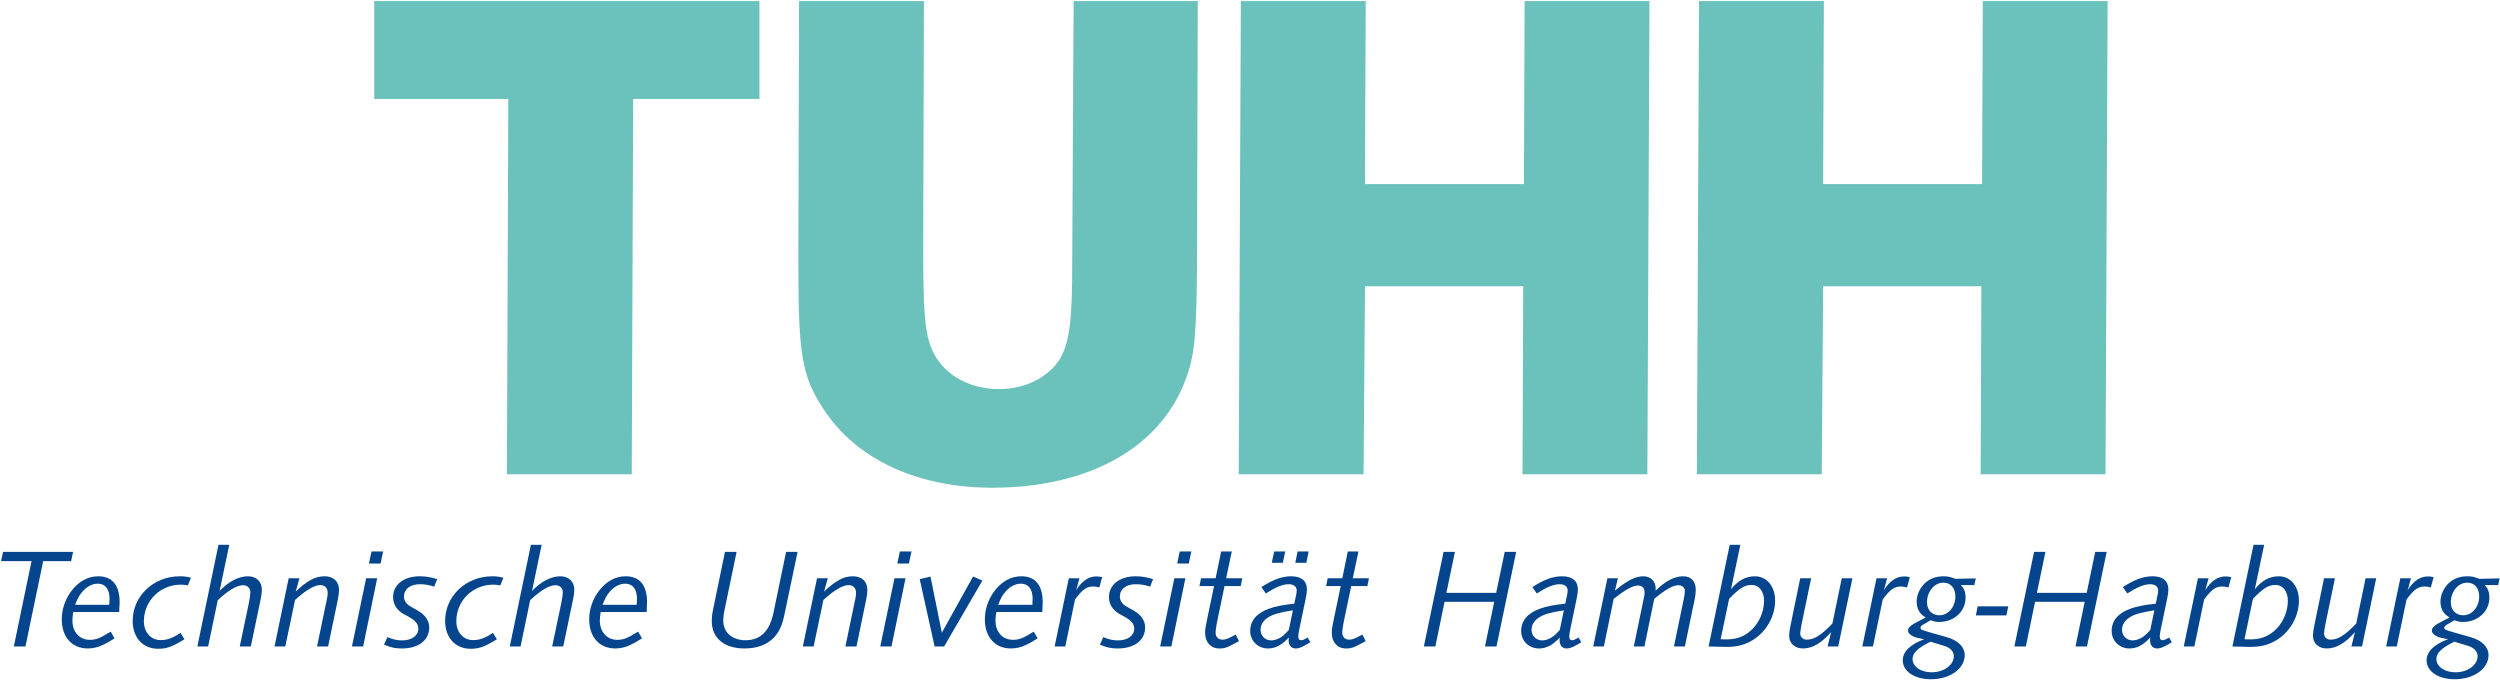 <?xml version="1.0" encoding="utf-8"?>
<!-- Generator: Adobe Illustrator 11.0, SVG Export Plug-In  -->
<!DOCTYPE svg PUBLIC "-//W3C//DTD SVG 1.0//EN"    "http://www.w3.org/TR/2001/REC-SVG-20010904/DTD/svg10.dtd">
<svg  xmlns="http://www.w3.org/2000/svg" xmlns:xlink="http://www.w3.org/1999/xlink" xmlns:a="http://ns.adobe.com/AdobeSVGViewerExtensions/3.0/"
	 width="1016" height="277" viewBox="-0.433 -0.431 1016 277" xml:space="preserve">
	<defs>
	</defs>
	<g>
		<polygon fill="#05458D" points="5.187,262.303 9.913,262.303 17.119,227.606 28.474,227.606 29.277,223.856 0.807,223.856 
			0,227.606 12.391,227.606 "/>
		<path fill="#05458D" d="M44.555,256.249c-4.323,2.709-5.937,3.347-8.472,3.347c-4.207,0-7.09-3.171-7.09-7.841
			c0-0.812,0.058-1.554,0.345-3.456h18.676c0.116-1.906,0.174-3.059,0.174-3.922c0-6.976-2.997-10.604-8.704-10.604
			c-4.38,0-8.24,2.246-11.297,6.511c-2.302,3.345-3.514,7.09-3.514,11.01c0,7.203,4.15,11.814,10.604,11.814
			c2.074,0,4.265-0.519,6.111-1.44c1.269-0.575,1.499-0.693,4.726-2.652L44.555,256.249L44.555,256.249z M30.088,245.358
			c0.98-2.423,1.5-3.459,2.422-4.669c1.846-2.478,4.323-3.92,6.798-3.92c3.058,0,4.785,2.246,4.785,6.17
			c0,0.408-0.058,1.5-0.116,2.426h-13.89V245.358z"/>
		<path fill="#05458D" d="M72.913,256.767c-3.172,2.135-5.417,2.939-8.068,2.939c-3.976,0-6.802-3.17-6.802-7.662
			c0-8.3,6.63-14.868,14.986-14.868c0.98,0,1.615,0.06,2.883,0.291l1.266-3.115c-1.958-0.461-2.88-0.574-4.553-0.574
			c-10.664,0-19.135,8.01-19.135,18.151c0,6.747,4.151,11.303,10.317,11.303c3.516,0,5.764-0.811,10.722-3.864L72.913,256.767
			L72.913,256.767z"/>
		<path fill="#05458D" d="M79.77,262.303h4.379l3.918-18.849c4.265-3.979,7.78-6.054,10.26-6.054c1.788,0,2.995,1.153,2.995,2.883
			c0,0.866-0.23,2.532-0.634,4.438l-3.688,17.581h4.495l4.034-19.311c0.289-1.38,0.461-2.823,0.461-3.799
			c0-3.229-2.246-5.419-5.649-5.419c-3.803,0-7.894,2.128-11.527,5.989l3.919-18.785h-4.38L79.77,262.303L79.77,262.303z"/>
		<path fill="#05458D" d="M111.124,262.303h4.379l3.976-18.905c4.323-3.976,7.894-6.055,10.26-6.055c1.84,0,2.996,1.211,2.996,3.114
			c0,0.75-0.058,1.265-0.174,1.902l-4.149,19.943h4.496l4.034-19.424c0.23-1.213,0.403-2.596,0.403-3.576
			c0-3.4-2.246-5.53-5.878-5.53c-3.747,0-6.861,1.667-11.701,6.166l1.499-5.361h-4.382L111.124,262.303L111.124,262.303z"/>
		<path fill="#05458D" d="M142.594,262.303h4.553l5.706-27.726h-4.495L142.594,262.303L142.594,262.303z M149.51,228.584h4.726
			l1.038-4.898h-4.726L149.51,228.584L149.51,228.584z"/>
		<path fill="#05458D" d="M155.621,261.553c2.942,1.21,4.553,1.555,7.263,1.555c6.744,0,11.124-3.346,11.124-8.531
			c0-2.766-1.615-5.131-4.669-6.86l-2.822-1.611c-1.847-1.035-2.769-2.421-2.769-4.094c0-3.055,2.535-5.013,6.399-5.013
			c2.076,0,3.803,0.287,5.879,0.98l1.211-3.057c-2.653-0.806-4.726-1.149-7.09-1.149c-6.456,0-10.836,3.402-10.836,8.469
			c0,2.884,1.557,5.363,4.38,6.916l2.019,1.099c2.823,1.612,3.86,2.884,3.86,4.844c0,2.824-2.649,4.726-6.628,4.726
			c-2.018,0-3.63-0.352-5.936-1.329L155.621,261.553L155.621,261.553z"/>
		<path fill="#05458D" d="M199.883,256.767c-3.168,2.135-5.417,2.939-8.068,2.939c-3.975,0-6.798-3.17-6.798-7.662
			c0-8.3,6.625-14.868,14.984-14.868c0.981,0,1.615,0.06,2.883,0.291l1.268-3.115c-1.958-0.461-2.88-0.574-4.553-0.574
			c-10.664,0-19.135,8.01-19.135,18.151c0,6.747,4.148,11.303,10.317,11.303c3.513,0,5.764-0.811,10.72-3.864L199.883,256.767
			L199.883,256.767z"/>
		<path fill="#05458D" d="M206.742,262.303h4.379l3.917-18.849c4.265-3.979,7.779-6.054,10.259-6.054
			c1.786,0,2.995,1.153,2.995,2.883c0,0.866-0.23,2.532-0.635,4.438l-3.688,17.581h4.495l4.034-19.311
			c0.289-1.38,0.462-2.823,0.462-3.799c0-3.229-2.247-5.419-5.648-5.419c-3.804,0-7.896,2.128-11.528,5.989l3.918-18.785h-4.379
			L206.742,262.303L206.742,262.303z"/>
		<path fill="#05458D" d="M258.901,256.249c-4.321,2.709-5.937,3.347-8.47,3.347c-4.208,0-7.088-3.171-7.088-7.841
			c0-0.812,0.057-1.554,0.346-3.456h18.676c0.114-1.906,0.172-3.059,0.172-3.922c0-6.976-2.994-10.604-8.701-10.604
			c-4.379,0-8.243,2.246-11.297,6.511c-2.305,3.345-3.516,7.09-3.516,11.01c0,7.203,4.149,11.814,10.606,11.814
			c2.076,0,4.265-0.519,6.108-1.44c1.266-0.575,1.5-0.693,4.727-2.652L258.901,256.249L258.901,256.249z M244.433,245.358
			c0.979-2.423,1.499-3.459,2.418-4.669c1.845-2.478,4.325-3.92,6.803-3.92c3.056,0,4.783,2.246,4.783,6.17
			c0,0.408-0.058,1.5-0.115,2.426h-13.889V245.358z"/>
		<path fill="#05458D" d="M323.703,223.856h-4.668l-5.128,24.727c-1.559,7.491-5.305,11.18-11.356,11.18
			c-5.418,0-9.049-3.168-9.049-7.951c0-1.322,0.173-2.653,0.463-4.095l4.956-23.86h-4.73l-4.783,23.174
			c-0.403,1.729-0.576,3.459-0.576,4.956c0,6.916,5.071,11.122,13.313,11.122c5.012,0,9.047-1.497,11.814-4.323
			c2.304-2.418,3.515-5.014,4.497-9.914L323.703,223.856L323.703,223.856z"/>
		<path fill="#05458D" d="M325.845,262.303h4.38l3.976-18.905c4.323-3.976,7.896-6.055,10.259-6.055
			c1.843,0,2.999,1.211,2.999,3.114c0,0.75-0.061,1.265-0.175,1.902l-4.15,19.943h4.497l4.033-19.424
			c0.23-1.213,0.404-2.596,0.404-3.576c0-3.4-2.247-5.53-5.879-5.53c-3.746,0-6.859,1.667-11.701,6.166l1.499-5.361h-4.383
			L325.845,262.303L325.845,262.303z"/>
		<path fill="#05458D" d="M357.314,262.303h4.553l5.706-27.726h-4.495L357.314,262.303L357.314,262.303z M364.229,228.584h4.727
			l1.037-4.898h-4.724L364.229,228.584L364.229,228.584z"/>
		<polygon fill="#05458D" points="379.39,262.303 383.251,262.303 398.813,235.501 395.01,233.886 382.329,256.711 377.718,233.886 
			373.337,234.922 "/>
		<path fill="#05458D" d="M419.696,256.249c-4.327,2.709-5.938,3.347-8.473,3.347c-4.207,0-7.09-3.171-7.09-7.841
			c0-0.812,0.058-1.554,0.346-3.456h18.675c0.116-1.906,0.174-3.059,0.174-3.922c0-6.976-3-10.604-8.706-10.604
			c-4.379,0-8.239,2.246-11.293,6.511c-2.307,3.345-3.519,7.09-3.519,11.01c0,7.203,4.15,11.814,10.605,11.814
			c2.076,0,4.264-0.519,6.11-1.44c1.269-0.575,1.5-0.693,4.726-2.652L419.696,256.249L419.696,256.249z M405.226,245.358
			c0.98-2.423,1.5-3.459,2.421-4.669c1.846-2.478,4.322-3.92,6.798-3.92c3.058,0,4.785,2.246,4.785,6.17
			c0,0.408-0.058,1.5-0.116,2.426h-13.888V245.358z"/>
		<path fill="#05458D" d="M428.169,262.303h4.322l3.976-19.136c3.168-4.208,4.668-5.244,7.491-5.244c0.864,0,1.325,0.113,2.364,0.4
			l1.154-4.207c-1.096-0.23-1.615-0.288-2.307-0.288c-3.17,0-5.937,1.842-8.241,5.594l1.327-4.845h-4.325L428.169,262.303
			L428.169,262.303z"/>
		<path fill="#05458D" d="M446.56,261.553c2.942,1.21,4.553,1.555,7.263,1.555c6.744,0,11.124-3.346,11.124-8.531
			c0-2.766-1.615-5.131-4.669-6.86l-2.822-1.611c-1.845-1.035-2.765-2.421-2.765-4.094c0-3.055,2.537-5.013,6.399-5.013
			c2.075,0,3.802,0.287,5.878,0.98l1.212-3.057c-2.651-0.806-4.727-1.149-7.091-1.149c-6.457,0-10.837,3.402-10.837,8.469
			c0,2.884,1.557,5.363,4.381,6.916l2.018,1.099c2.824,1.612,3.861,2.884,3.861,4.844c0,2.824-2.651,4.726-6.629,4.726
			c-2.018,0-3.631-0.352-5.937-1.329L446.56,261.553L446.56,261.553z"/>
		<path fill="#05458D" d="M471.054,262.303h4.552l5.706-27.726h-4.495L471.054,262.303L471.054,262.303z M477.969,228.584h4.724
			l1.04-4.898h-4.726L477.969,228.584L477.969,228.584z"/>
		<path fill="#05458D" d="M487.018,237.749h5.938l-2.884,13.832c-0.633,2.996-0.748,3.745-0.748,5.187
			c0,3.806,2.303,6.341,5.763,6.341c2.307,0,3.115-0.288,8.011-2.996l-1.324-2.653c-3.114,1.674-4.148,2.072-5.417,2.072
			c-1.616,0-2.766-1.148-2.766-2.764c0-0.98,0.231-2.535,0.576-4.383l3.057-14.636h6.573l0.633-3.171h-6.571l2.306-10.892h-4.326
			l-2.245,10.892h-5.937L487.018,237.749L487.018,237.749z"/>
		<path fill="#05458D" d="M530.992,258.669c-1.668,0.926-2.014,1.093-2.648,1.093c-0.749,0-1.152-0.519-1.152-1.554
			c0-0.692,0.061-1.092,0.461-3.108l2.591-12.452c0.293-1.264,0.463-2.706,0.463-3.514c0-3.464-2.248-5.359-6.399-5.359
			c-3.743,0-7.376,1.326-12.102,4.386l1.785,2.588c4.036-2.588,6.858-3.75,9.337-3.75c2.017,0,3.227,0.982,3.227,2.592
			c0,0.349-0.056,0.749-0.114,1.154l-0.864,4.15c-4.727,0.52-7.665,1.092-10.205,2.014c-5.069,1.785-7.721,4.9-7.721,9.106
			c0,3.977,3.112,7.091,7.207,7.091c3.056,0,5.649-1.385,8.471-4.438l-0.063,1.209c0,1.964,1.154,3.229,2.825,3.229
			c1.211,0,2.19-0.345,4.325-1.555c0.571-0.291,1.15-0.641,1.669-0.98L530.992,258.669L530.992,258.669z M523.33,255.613
			l-1.383,1.44c-1.554,1.674-3.864,2.772-5.76,2.772c-2.479,0-4.325-1.849-4.325-4.327c0-2.072,1.15-3.862,3.345-5.185
			c2.014-1.212,4.666-1.904,9.796-2.709L523.33,255.613L523.33,255.613z M516.418,228.293h4.493l0.979-4.607h-4.494L516.418,228.293
			L516.418,228.293z M525.98,228.293h4.498l0.922-4.607h-4.498L525.98,228.293L525.98,228.293z"/>
		<path fill="#05458D" d="M538.496,237.749h5.939l-2.884,13.832c-0.636,2.996-0.75,3.745-0.75,5.187
			c0,3.806,2.305,6.341,5.762,6.341c2.31,0,3.115-0.288,8.013-2.996l-1.326-2.653c-3.113,1.674-4.146,2.072-5.417,2.072
			c-1.613,0-2.769-1.148-2.769-2.764c0-0.98,0.232-2.535,0.575-4.383l3.059-14.636h6.567l0.637-3.171h-6.568l2.303-10.892h-4.325
			l-2.244,10.892h-5.937L538.496,237.749L538.496,237.749z"/>
		<polygon fill="#05458D" points="578.225,262.303 582.893,262.303 586.638,244.145 606.813,244.145 603.065,262.303 
			607.734,262.303 615.745,223.856 611.08,223.856 607.616,240.514 587.388,240.514 590.849,223.856 586.232,223.856 "/>
		<path fill="#05458D" d="M641.113,258.669c-1.666,0.926-2.018,1.093-2.648,1.093c-0.75,0-1.152-0.519-1.152-1.554
			c0-0.692,0.059-1.092,0.461-3.108l2.591-12.452c0.293-1.264,0.463-2.706,0.463-3.514c0-3.464-2.248-5.359-6.398-5.359
			c-3.746,0-7.38,1.326-12.103,4.386l1.785,2.588c4.032-2.588,6.859-3.75,9.337-3.75c2.018,0,3.229,0.982,3.229,2.592
			c0,0.349-0.061,0.749-0.114,1.154l-0.87,4.15c-4.726,0.52-7.661,1.092-10.196,2.014c-5.077,1.785-7.726,4.9-7.726,9.106
			c0,3.977,3.111,7.091,7.202,7.091c3.059,0,5.647-1.385,8.471-4.438l-0.056,1.209c0,1.964,1.147,3.229,2.821,3.229
			c1.21,0,2.19-0.345,4.323-1.555c0.572-0.291,1.149-0.641,1.668-0.98L641.113,258.669L641.113,258.669z M633.448,255.613
			l-1.38,1.44c-1.556,1.674-3.86,2.772-5.763,2.772c-2.476,0-4.322-1.849-4.322-4.327c0-2.072,1.148-3.862,3.343-5.185
			c2.017-1.212,4.668-1.904,9.794-2.709L633.448,255.613L633.448,255.613z"/>
		<path fill="#05458D" d="M647.058,262.303h4.323l3.978-19.368c4.609-3.632,7.78-5.417,9.796-5.417c1.73,0,2.765,0.98,2.765,2.651
			c0,0.75,0,1.038-0.111,1.555l-4.266,20.579h4.322l3.979-19.368c4.497-3.743,7.609-5.534,9.797-5.534
			c1.555,0,2.653,0.977,2.653,2.308c0,0.749-0.116,1.729-0.346,2.821l-4.092,19.773h4.438l4.031-19.368
			c0.229-1.211,0.405-2.651,0.405-3.576c0-3.57-1.899-5.586-5.13-5.586c-3.516,0-7.379,2.016-11.18,5.817v-0.98
			c0-2.764-2.08-4.837-4.961-4.837c-3.287,0-6.45,1.61-11.584,5.817l1.21-5.013h-4.265L647.058,262.303L647.058,262.303z"/>
		<path fill="#05458D" d="M693.934,262.303c4.382,0.111,5.878,0.169,7.204,0.169c4.269,0,7.436-0.803,10.545-2.646
			c5.648-3.401,9.283-9.684,9.283-16.194c0-5.825-3.403-9.856-8.24-9.856c-3.688,0-6.859,1.732-9.684,5.301l3.804-18.093h-4.325
			L693.934,262.303L693.934,262.303z M702.291,242.935c4.093-4.263,6.287-5.649,9.106-5.649c3.059,0,5.074,2.596,5.074,6.455
			c0,4.611-2.132,9.337-5.591,12.277c-2.705,2.364-5.764,3.402-9.739,3.402l-2.305-0.058L702.291,242.935L702.291,242.935z"/>
		<path fill="#05458D" d="M731.172,234.578l-4.033,19.652c-0.288,1.383-0.464,2.653-0.464,3.797c0,2.942,2.309,5.079,5.538,5.079
			c3.916,0,7.432-2.081,11.527-6.633l-1.442,5.83h4.317l5.771-27.726h-4.328l-3.801,18.389c-4.612,4.837-7.434,6.563-10.432,6.563
			c-1.503,0-2.65-1.092-2.65-2.477c0-0.629,0.229-2.071,0.519-3.627l3.919-18.849H731.172L731.172,234.578z"/>
		<path fill="#05458D" d="M756.415,262.303h4.324l3.977-19.136c3.171-4.208,4.669-5.244,7.496-5.244c0.864,0,1.325,0.113,2.36,0.4
			l1.149-4.207c-1.094-0.23-1.611-0.288-2.305-0.288c-3.17,0-5.937,1.842-8.241,5.594l1.326-4.845h-4.323L756.415,262.303
			L756.415,262.303z"/>
		<path fill="#05458D" d="M802.529,234.634l-8.298,0.174c-2.019-0.805-3.058-1.033-4.785-1.033c-2.998,0-5.535,0.915-7.491,2.707
			c-2.077,1.896-3.459,4.836-3.459,7.489c0,3.063,1.21,5.131,3.687,6.52l-4.67,2.476c-1.554,0.862-2.535,1.896-2.535,2.821
			c0,0.874,0.576,1.562,1.734,2.196c0.918,0.571,1.899,0.802,4.838,1.381c-5.647,2.074-8.702,5.07-8.702,8.527
			c0,4.502,4.727,7.728,11.411,7.728c7.784,0,13.773-4.267,13.773-9.857c0-3.223-2.65-5.878-7.147-7.207l-7.087-2.015
			c-3.29-0.923-3.747-1.147-3.747-1.845c0-0.461,0.4-0.918,1.15-1.329l2.997-1.73c1.499,0.58,2.246,0.693,3.513,0.693
			c5.999,0,10.666-4.32,10.666-9.855c0-2.247-0.635-3.864-1.904-5.131h5.475L802.529,234.634L802.529,234.634z M789.39,236.364
			c2.942,0,4.843,2.19,4.843,5.591c0,4.265-2.881,7.666-6.453,7.666c-3.059,0-5.073-2.137-5.073-5.244
			C782.704,239.939,785.644,236.364,789.39,236.364L789.39,236.364z M787.314,261.323c3.055,0.924,3.055,0.924,3.515,1.149
			c1.788,0.866,2.767,2.19,2.767,3.75c0,3.627-4.032,6.567-8.99,6.567c-4.435,0-7.779-2.303-7.779-5.419
			c0-2.421,2.135-4.495,7.321-7.03L787.314,261.323L787.314,261.323z"/>
		<polygon fill="#05458D" points="802.544,249.678 814.938,249.678 815.746,245.987 803.296,245.987 "/>
		<polygon fill="#05458D" points="818.205,262.303 822.873,262.303 826.621,244.145 846.794,244.145 843.044,262.303 
			847.713,262.303 855.725,223.856 851.06,223.856 847.602,240.514 827.37,240.514 830.827,223.856 826.218,223.856 "/>
		<path fill="#05458D" d="M881.095,258.669c-1.669,0.926-2.017,1.093-2.649,1.093c-0.755,0-1.155-0.519-1.155-1.554
			c0-0.692,0.062-1.092,0.462-3.108l2.593-12.452c0.288-1.264,0.461-2.706,0.461-3.514c0-3.464-2.245-5.359-6.397-5.359
			c-3.748,0-7.379,1.326-12.105,4.386l1.788,2.588c4.033-2.588,6.858-3.75,9.336-3.75c2.019,0,3.229,0.982,3.229,2.592
			c0,0.349-0.06,0.749-0.116,1.154l-0.864,4.15c-4.727,0.52-7.665,1.092-10.202,2.014c-5.074,1.785-7.728,4.9-7.728,9.106
			c0,3.977,3.115,7.091,7.211,7.091c3.054,0,5.645-1.385,8.47-4.438l-0.064,1.209c0,1.964,1.157,3.229,2.825,3.229
			c1.211,0,2.192-0.345,4.324-1.555c0.577-0.291,1.15-0.641,1.671-0.98L881.095,258.669L881.095,258.669z M873.43,255.613
			l-1.382,1.44c-1.555,1.674-3.864,2.772-5.76,2.772c-2.478,0-4.329-1.849-4.329-4.327c0-2.072,1.154-3.862,3.344-5.185
			c2.019-1.212,4.672-1.904,9.798-2.709L873.43,255.613L873.43,255.613z"/>
		<path fill="#05458D" d="M887.039,262.303h4.321l3.976-19.136c3.174-4.208,4.669-5.244,7.496-5.244c0.865,0,1.329,0.113,2.363,0.4
			l1.154-4.207c-1.098-0.23-1.614-0.288-2.308-0.288c-3.175,0-5.94,1.842-8.242,5.594l1.327-4.845h-4.323L887.039,262.303
			L887.039,262.303z"/>
		<path fill="#05458D" d="M906.812,262.303c4.382,0.111,5.88,0.169,7.207,0.169c4.264,0,7.435-0.803,10.546-2.646
			c5.65-3.401,9.278-9.684,9.278-16.194c0-5.825-3.398-9.856-8.24-9.856c-3.687,0-6.859,1.732-9.681,5.301l3.8-18.093H915.4
			L906.812,262.303L906.812,262.303z M915.169,242.935c4.097-4.263,6.285-5.649,9.106-5.649c3.058,0,5.074,2.596,5.074,6.455
			c0,4.611-2.132,9.337-5.588,12.277c-2.712,2.364-5.767,3.402-9.742,3.402l-2.306-0.058L915.169,242.935L915.169,242.935z"/>
		<path fill="#05458D" d="M944.049,234.578l-4.033,19.652c-0.289,1.383-0.461,2.653-0.461,3.797c0,2.942,2.31,5.079,5.532,5.079
			c3.92,0,7.438-2.081,11.53-6.633l-1.443,5.83h4.322l5.764-27.726h-4.321l-3.803,18.389c-4.61,4.837-7.435,6.563-10.434,6.563
			c-1.499,0-2.648-1.092-2.648-2.477c0-0.629,0.231-2.071,0.52-3.627l3.92-18.849H944.049L944.049,234.578z"/>
		<path fill="#05458D" d="M969.295,262.303h4.321l3.98-19.136c3.166-4.208,4.669-5.244,7.492-5.244c0.869,0,1.325,0.113,2.364,0.4
			l1.15-4.207c-1.096-0.23-1.617-0.288-2.307-0.288c-3.17,0-5.939,1.842-8.243,5.594l1.327-4.845h-4.321L969.295,262.303
			L969.295,262.303z"/>
		<path fill="#05458D" d="M1015.41,234.634l-8.302,0.174c-2.016-0.805-3.058-1.033-4.785-1.033c-2.994,0-5.531,0.915-7.495,2.707
			c-2.069,1.896-3.455,4.836-3.455,7.489c0,3.063,1.214,5.131,3.687,6.52l-4.665,2.476c-1.554,0.862-2.537,1.896-2.537,2.821
			c0,0.874,0.573,1.562,1.731,2.196c0.922,0.571,1.9,0.802,4.842,1.381c-5.651,2.074-8.705,5.07-8.705,8.527
			c0,4.502,4.727,7.728,11.412,7.728c7.778,0,13.771-4.267,13.771-9.857c0-3.223-2.649-5.878-7.144-7.207l-7.091-2.015
			c-3.287-0.923-3.747-1.147-3.747-1.845c0-0.461,0.404-0.918,1.149-1.329l2.999-1.73c1.5,0.58,2.245,0.693,3.515,0.693
			c5.993,0,10.662-4.32,10.662-9.855c0-2.247-0.634-3.864-1.899-5.131h5.474L1015.41,234.634L1015.41,234.634z M1002.271,236.364
			c2.942,0,4.843,2.19,4.843,5.591c0,4.265-2.882,7.666-6.456,7.666c-3.055,0-5.071-2.137-5.071-5.244
			C995.585,239.939,998.52,236.364,1002.271,236.364L1002.271,236.364z M1000.194,261.323c3.059,0.924,3.059,0.924,3.516,1.149
			c1.784,0.866,2.766,2.19,2.766,3.75c0,3.627-4.032,6.567-8.989,6.567c-4.438,0-7.779-2.303-7.779-5.419
			c0-2.421,2.131-4.495,7.318-7.03L1000.194,261.323L1000.194,261.323z"/>
		<polygon fill="#6BC1BB" points="151.654,0 151.654,39.788 206.147,39.788 205.567,192.307 256.312,192.307 256.889,39.788 
			308.208,39.788 308.208,0 "/>
		<path fill="#6BC1BB" d="M435.884,0l-0.575,107.253c0,23.354-1.155,31.14-4.903,38.059c-4.613,7.496-14.128,12.396-24.796,12.396
			c-12.977,0-23.641-6.63-27.679-17.007c-2.594-6.919-3.171-15.57-3.171-40.077L375.049,0h-50.741l-0.288,99.469v7.784
			c0,36.618,1.442,45.266,10.38,58.817c13.264,20.183,38.055,31.71,68.328,31.71c39.501,0,68.621-16.431,78.712-44.105
			c3.748-9.804,4.326-18.166,4.612-46.421L486.338,0H435.884L435.884,0z"/>
		<polygon fill="#6BC1BB" points="669.055,192.307 669.92,0 619.172,0 618.892,74.383 554.302,74.383 554.595,0 503.85,0 
			502.984,192.307 553.727,192.307 554.302,115.9 618.597,115.9 618.311,192.307 "/>
		<polygon fill="#6BC1BB" points="855.246,192.307 856.11,0 805.37,0 805.08,74.383 740.495,74.383 740.785,0 690.039,0 
			689.178,192.307 739.923,192.307 740.495,115.9 804.792,115.9 804.502,192.307 "/>
	</g>
</svg>
